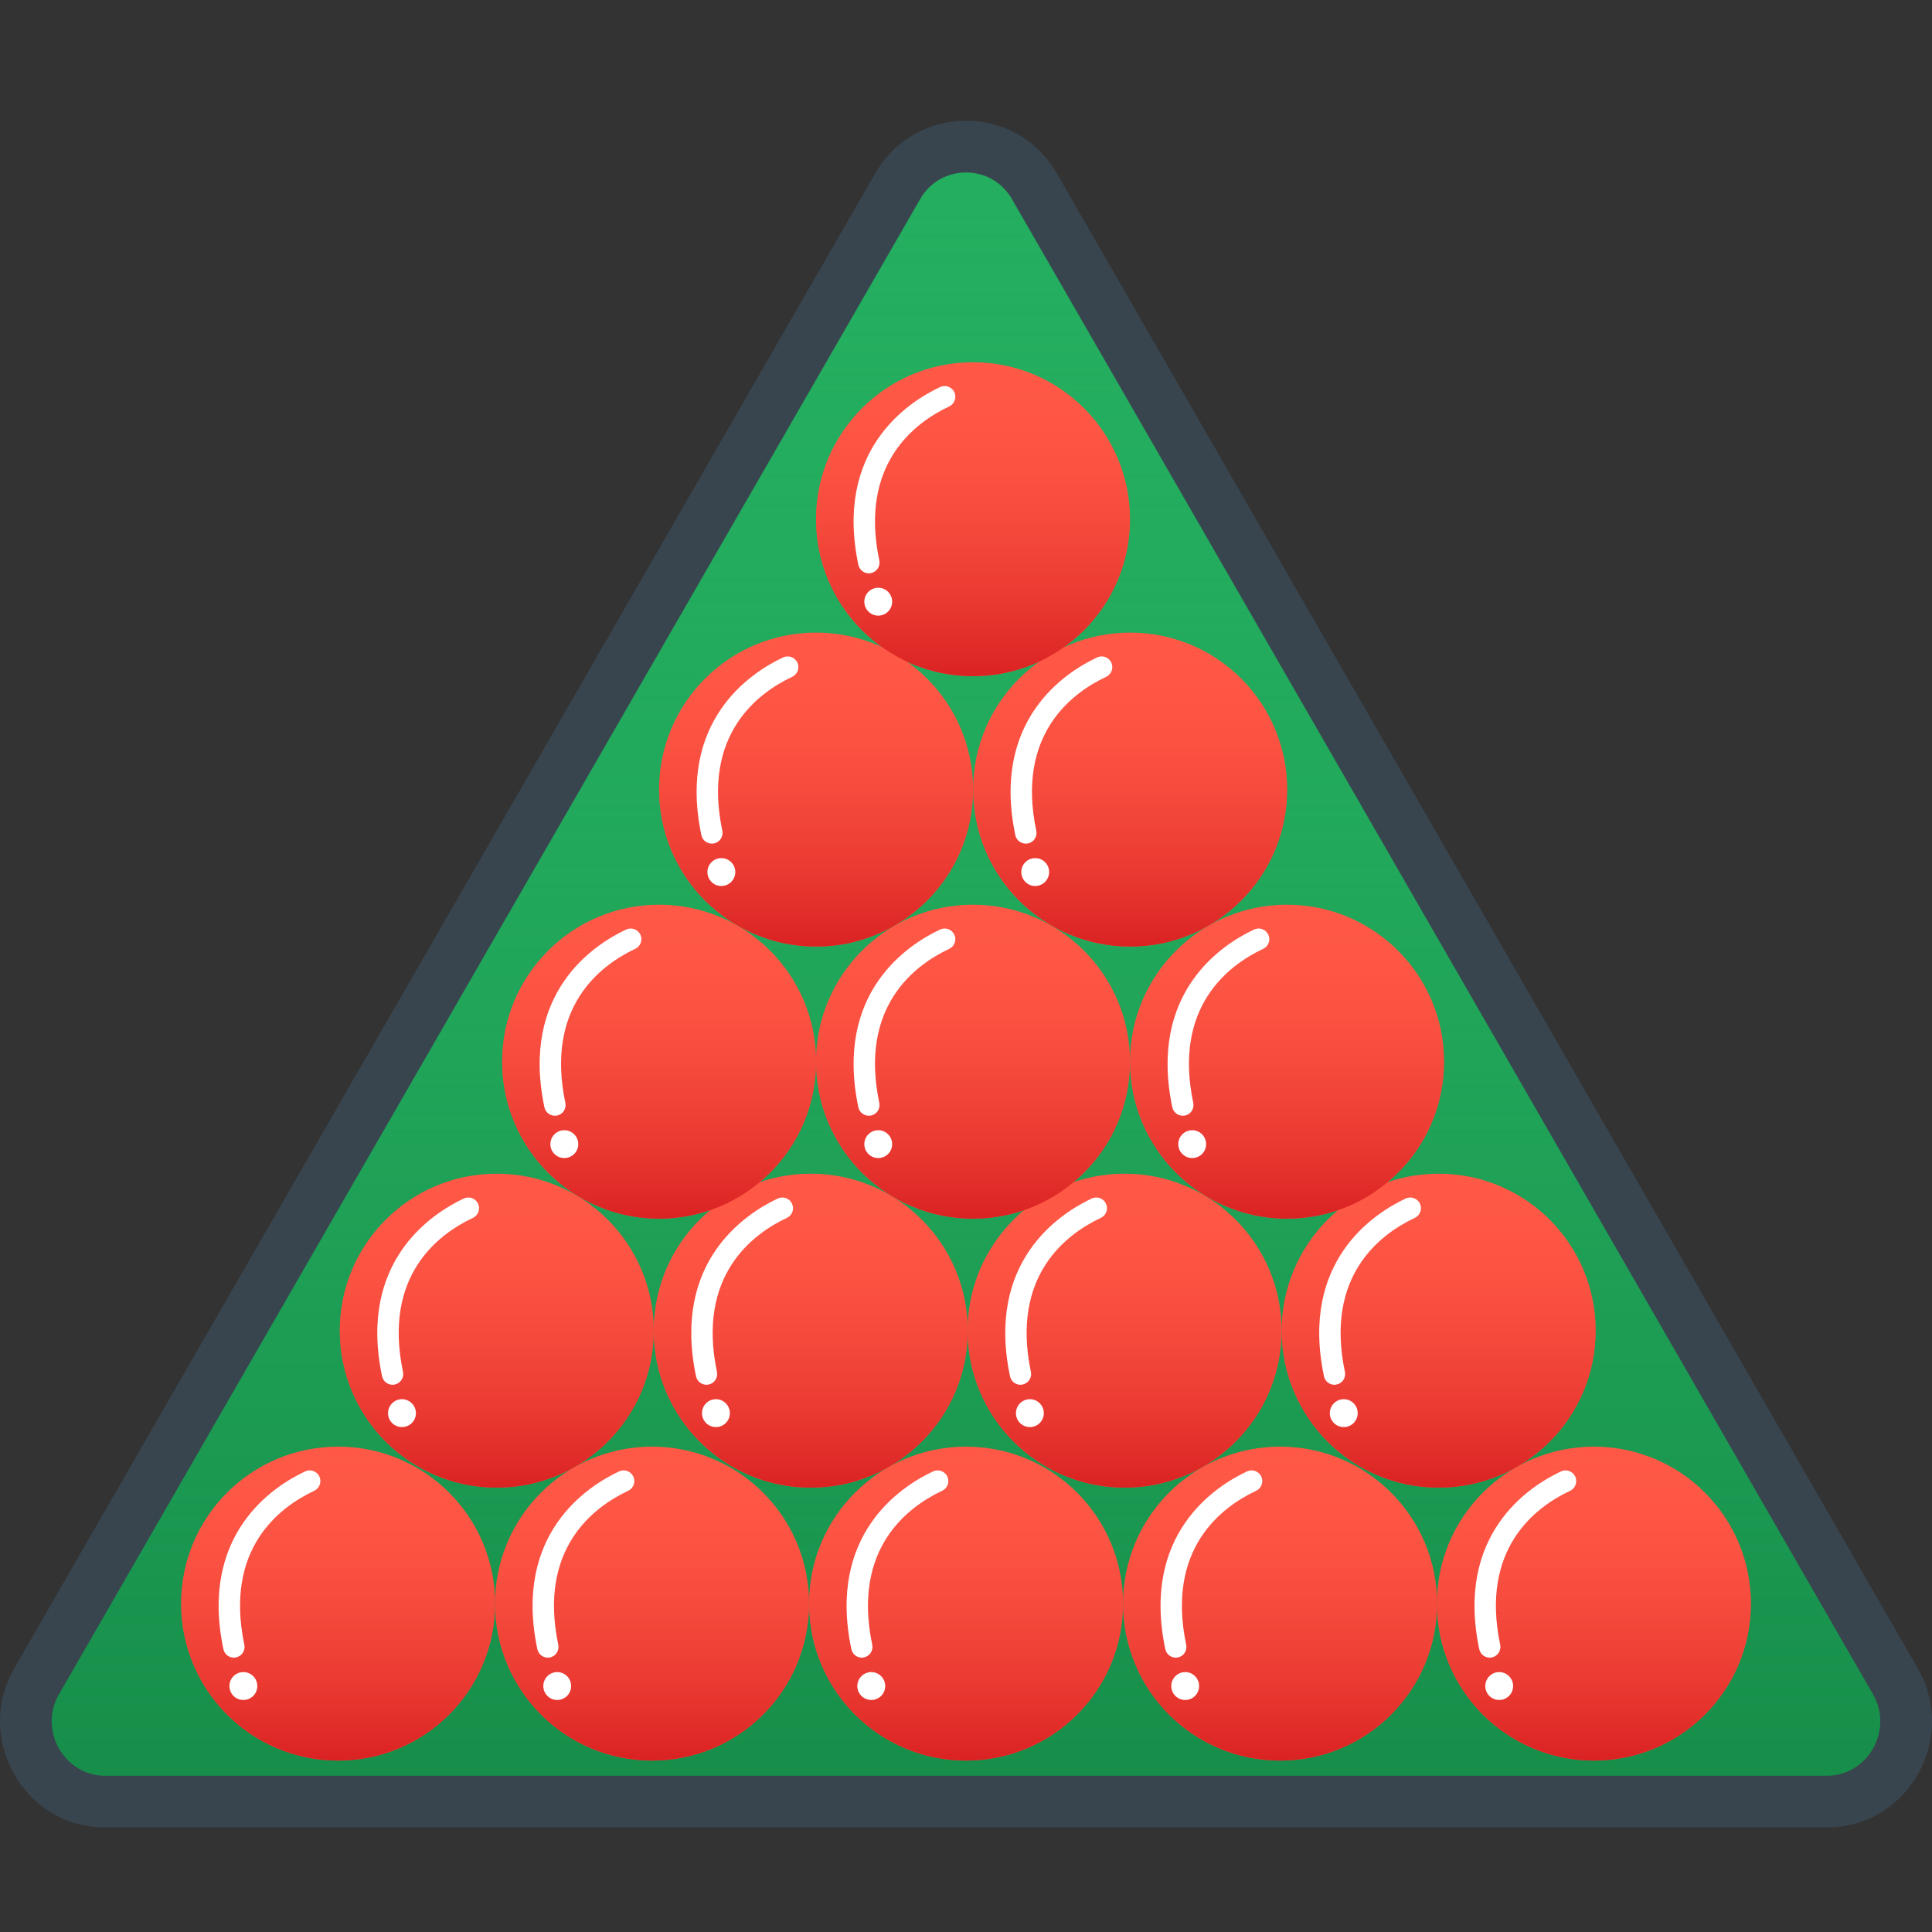 <svg
  width="32"
  height="32"
  viewBox="0 0 32 32"
  fill="none"
  xmlns="http://www.w3.org/2000/svg"
>
  <rect x="0" y="0" width="32" height="32" fill="#333333" stroke="none"/>
  <path
    d="M14.87 3.083C15.372 2.21 16.629 2.21 17.131 3.083L24.263 15.467L31.395 27.851C31.898 28.724 31.269 29.84 30.264 29.84H16.001H1.736C0.731 29.84 0.103 28.724 0.605 27.851L7.737 15.467L14.87 3.083Z"
    fill="#24AE5F"
  />
  <path
    d="M14.87 3.083C15.372 2.21 16.629 2.21 17.131 3.083L24.263 15.467L31.395 27.851C31.898 28.724 31.269 29.84 30.264 29.84H16.001H1.736C0.731 29.84 0.103 28.724 0.605 27.851L7.737 15.467L14.87 3.083Z"
    fill="url(#paint0_linear_230_81)"
  />
  <path
    fill-rule="evenodd"
    clip-rule="evenodd"
    d="M16.76 3.296C16.422 2.71 15.579 2.71 15.241 3.297L8.108 15.681L0.976 28.065C0.633 28.66 1.07 29.412 1.736 29.412H30.264C30.93 29.412 31.367 28.66 31.024 28.065L16.76 3.296ZM17.502 2.869C16.835 1.71 15.166 1.711 14.498 2.869L7.366 15.253L0.234 27.637C0.234 27.637 0.234 27.637 0.234 27.637C-0.428 28.787 0.391 30.268 1.736 30.268H30.264C31.609 30.268 32.428 28.787 31.766 27.637C31.766 27.637 31.766 27.637 31.766 27.637L17.502 2.869C17.502 2.869 17.502 2.869 17.502 2.869Z"
    fill="#38454F"
  />
  <path
    d="M26.4 29.161C27.836 29.161 29 27.997 29 26.561C29 25.125 27.836 23.961 26.4 23.961C24.964 23.961 23.8 25.125 23.8 26.561C23.8 27.997 24.964 29.161 26.4 29.161Z"
    fill="#FF5846"
  />
  <path
    d="M21.202 29.161C22.638 29.161 23.802 27.997 23.802 26.561C23.802 25.125 22.638 23.961 21.202 23.961C19.766 23.961 18.602 25.125 18.602 26.561C18.602 27.997 19.766 29.161 21.202 29.161Z"
    fill="#FF5846"
  />
  <path
    d="M16.001 29.161C17.437 29.161 18.601 27.997 18.601 26.561C18.601 25.125 17.437 23.961 16.001 23.961C14.565 23.961 13.401 25.125 13.401 26.561C13.401 27.997 14.565 29.161 16.001 29.161Z"
    fill="#FF5846"
  />
  <path
    d="M10.8 29.161C12.236 29.161 13.4 27.997 13.4 26.561C13.4 25.125 12.236 23.961 10.8 23.961C9.364 23.961 8.2 25.125 8.2 26.561C8.2 27.997 9.364 29.161 10.8 29.161Z"
    fill="#FF5846"
  />
  <path
    d="M5.6 29.161C7.036 29.161 8.2 27.997 8.2 26.561C8.2 25.125 7.036 23.961 5.6 23.961C4.164 23.961 3 25.125 3 26.561C3 27.997 4.164 29.161 5.6 29.161Z"
    fill="#FF5846"
  />
  <path
    d="M23.829 24.64C25.265 24.64 26.429 23.476 26.429 22.04C26.429 20.604 25.265 19.44 23.829 19.44C22.393 19.44 21.229 20.604 21.229 22.04C21.229 23.476 22.393 24.64 23.829 24.64Z"
    fill="#FF5846"
  />
  <path
    d="M18.627 24.64C20.063 24.64 21.227 23.476 21.227 22.04C21.227 20.604 20.063 19.44 18.627 19.44C17.191 19.44 16.027 20.604 16.027 22.04C16.027 23.476 17.191 24.64 18.627 24.64Z"
    fill="#FF5846"
  />
  <path
    d="M13.429 24.64C14.865 24.64 16.029 23.476 16.029 22.04C16.029 20.604 14.865 19.44 13.429 19.44C11.992 19.44 10.828 20.604 10.828 22.04C10.828 23.476 11.992 24.64 13.429 24.64Z"
    fill="#FF5846"
  />
  <path
    d="M8.228 24.64C9.664 24.64 10.828 23.476 10.828 22.04C10.828 20.604 9.664 19.44 8.228 19.44C6.792 19.44 5.628 20.604 5.628 22.04C5.628 23.476 6.792 24.64 8.228 24.64Z"
    fill="#FF5846"
  />
  <path
    d="M21.317 20.185C22.753 20.185 23.918 19.021 23.918 17.585C23.918 16.149 22.753 14.985 21.317 14.985C19.881 14.985 18.717 16.149 18.717 17.585C18.717 19.021 19.881 20.185 21.317 20.185Z"
    fill="#FF5846"
  />
  <path
    d="M16.116 20.185C17.552 20.185 18.716 19.021 18.716 17.585C18.716 16.149 17.552 14.985 16.116 14.985C14.68 14.985 13.516 16.149 13.516 17.585C13.516 19.021 14.68 20.185 16.116 20.185Z"
    fill="#FF5846"
  />
  <path
    d="M18.719 15.678C20.155 15.678 21.319 14.514 21.319 13.078C21.319 11.642 20.155 10.478 18.719 10.478C17.283 10.478 16.119 11.642 16.119 13.078C16.119 14.514 17.283 15.678 18.719 15.678Z"
    fill="#FF5846"
  />
  <path
    d="M16.116 11.2C17.552 11.2 18.716 10.036 18.716 8.6C18.716 7.164 17.552 6 16.116 6C14.68 6 13.516 7.164 13.516 8.6C13.516 10.036 14.68 11.2 16.116 11.2Z"
    fill="#FF5846"
  />
  <path
    d="M13.517 15.678C14.953 15.678 16.117 14.514 16.117 13.078C16.117 11.642 14.953 10.478 13.517 10.478C12.081 10.478 10.917 11.642 10.917 13.078C10.917 14.514 12.081 15.678 13.517 15.678Z"
    fill="#FF5846"
  />
  <path
    d="M10.917 20.185C12.353 20.185 13.517 19.021 13.517 17.585C13.517 16.149 12.353 14.985 10.917 14.985C9.481 14.985 8.317 16.149 8.317 17.585C8.317 19.021 9.481 20.185 10.917 20.185Z"
    fill="#FF5846"
  />
  <path
    d="M26.4 29.161C27.836 29.161 29 27.997 29 26.561C29 25.125 27.836 23.961 26.4 23.961C24.964 23.961 23.8 25.125 23.8 26.561C23.8 27.997 24.964 29.161 26.4 29.161Z"
    fill="url(#paint1_linear_230_81)"
  />
  <path
    d="M21.202 29.161C22.638 29.161 23.802 27.997 23.802 26.561C23.802 25.125 22.638 23.961 21.202 23.961C19.766 23.961 18.602 25.125 18.602 26.561C18.602 27.997 19.766 29.161 21.202 29.161Z"
    fill="url(#paint2_linear_230_81)"
  />
  <path
    d="M16.001 29.161C17.437 29.161 18.601 27.997 18.601 26.561C18.601 25.125 17.437 23.961 16.001 23.961C14.565 23.961 13.401 25.125 13.401 26.561C13.401 27.997 14.565 29.161 16.001 29.161Z"
    fill="url(#paint3_linear_230_81)"
  />
  <path
    d="M10.8 29.161C12.236 29.161 13.4 27.997 13.4 26.561C13.4 25.125 12.236 23.961 10.8 23.961C9.364 23.961 8.2 25.125 8.2 26.561C8.2 27.997 9.364 29.161 10.8 29.161Z"
    fill="url(#paint4_linear_230_81)"
  />
  <path
    d="M5.6 29.161C7.036 29.161 8.2 27.997 8.2 26.561C8.2 25.125 7.036 23.961 5.6 23.961C4.164 23.961 3 25.125 3 26.561C3 27.997 4.164 29.161 5.6 29.161Z"
    fill="url(#paint5_linear_230_81)"
  />
  <path
    d="M23.829 24.64C25.265 24.64 26.429 23.476 26.429 22.04C26.429 20.604 25.265 19.44 23.829 19.44C22.393 19.44 21.229 20.604 21.229 22.04C21.229 23.476 22.393 24.64 23.829 24.64Z"
    fill="url(#paint6_linear_230_81)"
  />
  <path
    d="M18.627 24.64C20.063 24.64 21.227 23.476 21.227 22.04C21.227 20.604 20.063 19.44 18.627 19.44C17.191 19.44 16.027 20.604 16.027 22.04C16.027 23.476 17.191 24.64 18.627 24.64Z"
    fill="url(#paint7_linear_230_81)"
  />
  <path
    d="M13.429 24.64C14.865 24.64 16.029 23.476 16.029 22.04C16.029 20.604 14.865 19.44 13.429 19.44C11.992 19.44 10.828 20.604 10.828 22.04C10.828 23.476 11.992 24.64 13.429 24.64Z"
    fill="url(#paint8_linear_230_81)"
  />
  <path
    d="M8.228 24.64C9.664 24.64 10.828 23.476 10.828 22.04C10.828 20.604 9.664 19.44 8.228 19.44C6.792 19.44 5.628 20.604 5.628 22.04C5.628 23.476 6.792 24.64 8.228 24.64Z"
    fill="url(#paint9_linear_230_81)"
  />
  <path
    d="M21.317 20.185C22.753 20.185 23.918 19.021 23.918 17.585C23.918 16.149 22.753 14.985 21.317 14.985C19.881 14.985 18.717 16.149 18.717 17.585C18.717 19.021 19.881 20.185 21.317 20.185Z"
    fill="url(#paint10_linear_230_81)"
  />
  <path
    d="M16.116 20.185C17.552 20.185 18.716 19.021 18.716 17.585C18.716 16.149 17.552 14.985 16.116 14.985C14.68 14.985 13.516 16.149 13.516 17.585C13.516 19.021 14.68 20.185 16.116 20.185Z"
    fill="url(#paint11_linear_230_81)"
  />
  <path
    d="M18.719 15.678C20.155 15.678 21.319 14.514 21.319 13.078C21.319 11.642 20.155 10.478 18.719 10.478C17.283 10.478 16.119 11.642 16.119 13.078C16.119 14.514 17.283 15.678 18.719 15.678Z"
    fill="url(#paint12_linear_230_81)"
  />
  <path
    d="M16.116 11.2C17.552 11.2 18.716 10.036 18.716 8.6C18.716 7.164 17.552 6 16.116 6C14.68 6 13.516 7.164 13.516 8.6C13.516 10.036 14.68 11.2 16.116 11.2Z"
    fill="url(#paint13_linear_230_81)"
  />
  <path
    d="M13.517 15.678C14.953 15.678 16.117 14.514 16.117 13.078C16.117 11.642 14.953 10.478 13.517 10.478C12.081 10.478 10.917 11.642 10.917 13.078C10.917 14.514 12.081 15.678 13.517 15.678Z"
    fill="url(#paint14_linear_230_81)"
  />
  <path
    d="M10.917 20.185C12.353 20.185 13.517 19.021 13.517 17.585C13.517 16.149 12.353 14.985 10.917 14.985C9.481 14.985 8.317 16.149 8.317 17.585C8.317 19.021 9.481 20.185 10.917 20.185Z"
    fill="url(#paint15_linear_230_81)"
  />
  <path
    d="M24.674 27.456C24.592 27.456 24.519 27.398 24.501 27.315C24.103 25.418 25.316 24.624 25.855 24.371C25.944 24.329 26.049 24.368 26.091 24.456C26.132 24.545 26.094 24.65 26.006 24.692C25.43 24.962 24.514 25.652 24.848 27.242C24.868 27.338 24.806 27.432 24.711 27.452C24.698 27.454 24.686 27.456 24.674 27.456Z"
    fill="white"
  />
  <path
    d="M24.831 28.157C24.959 28.157 25.062 28.054 25.062 27.926C25.062 27.799 24.959 27.695 24.831 27.695C24.704 27.695 24.601 27.799 24.601 27.926C24.601 28.054 24.704 28.157 24.831 28.157Z"
    fill="white"
  />
  <path
    d="M19.474 27.456C19.392 27.456 19.318 27.398 19.301 27.315C18.903 25.418 20.115 24.624 20.655 24.371C20.744 24.329 20.849 24.368 20.891 24.456C20.932 24.545 20.894 24.65 20.806 24.692C20.23 24.962 19.314 25.652 19.647 27.242C19.668 27.338 19.606 27.432 19.511 27.452C19.498 27.454 19.486 27.456 19.474 27.456Z"
    fill="white"
  />
  <path
    d="M19.631 28.157C19.758 28.157 19.861 28.054 19.861 27.926C19.861 27.799 19.758 27.695 19.631 27.695C19.503 27.695 19.4 27.799 19.4 27.926C19.4 28.054 19.503 28.157 19.631 28.157Z"
    fill="white"
  />
  <path
    d="M14.274 27.456C14.192 27.456 14.118 27.398 14.101 27.315C13.703 25.418 14.915 24.624 15.455 24.371C15.544 24.329 15.649 24.368 15.691 24.456C15.732 24.545 15.694 24.65 15.605 24.692C15.03 24.962 14.114 25.652 14.447 27.242C14.467 27.338 14.406 27.432 14.31 27.452C14.298 27.454 14.286 27.456 14.274 27.456Z"
    fill="white"
  />
  <path
    d="M14.431 28.157C14.559 28.157 14.662 28.054 14.662 27.926C14.662 27.799 14.559 27.695 14.431 27.695C14.304 27.695 14.2 27.799 14.2 27.926C14.2 28.054 14.304 28.157 14.431 28.157Z"
    fill="white"
  />
  <path
    d="M9.073 27.456C8.991 27.456 8.918 27.398 8.9 27.315C8.502 25.418 9.715 24.624 10.254 24.371C10.344 24.329 10.448 24.368 10.49 24.456C10.531 24.545 10.493 24.65 10.405 24.692C9.829 24.962 8.913 25.652 9.247 27.242C9.267 27.338 9.206 27.432 9.11 27.452C9.098 27.454 9.086 27.456 9.073 27.456Z"
    fill="white"
  />
  <path
    d="M9.229 28.157C9.357 28.157 9.46 28.054 9.46 27.926C9.46 27.799 9.357 27.695 9.229 27.695C9.102 27.695 8.999 27.799 8.999 27.926C8.999 28.054 9.102 28.157 9.229 28.157Z"
    fill="white"
  />
  <path
    d="M3.873 27.456C3.791 27.456 3.718 27.398 3.7 27.315C3.302 25.418 4.515 24.624 5.054 24.371C5.144 24.329 5.249 24.368 5.29 24.456C5.331 24.545 5.293 24.65 5.205 24.692C4.629 24.962 3.713 25.652 4.047 27.242C4.067 27.338 4.005 27.432 3.91 27.452C3.897 27.454 3.885 27.456 3.873 27.456Z"
    fill="white"
  />
  <path
    d="M4.031 28.157C4.159 28.157 4.262 28.054 4.262 27.926C4.262 27.799 4.159 27.695 4.031 27.695C3.903 27.695 3.8 27.799 3.8 27.926C3.8 28.054 3.903 28.157 4.031 28.157Z"
    fill="white"
  />
  <path
    d="M22.102 22.936C22.02 22.936 21.947 22.879 21.929 22.795C21.531 20.898 22.744 20.104 23.283 19.851C23.372 19.81 23.477 19.848 23.519 19.936C23.56 20.025 23.522 20.131 23.434 20.172C22.858 20.442 21.942 21.132 22.276 22.723C22.296 22.818 22.235 22.912 22.139 22.932C22.126 22.935 22.114 22.936 22.102 22.936Z"
    fill="white"
  />
  <path
    d="M22.257 23.637C22.385 23.637 22.488 23.534 22.488 23.406C22.488 23.279 22.385 23.175 22.257 23.175C22.13 23.175 22.026 23.279 22.026 23.406C22.026 23.534 22.13 23.637 22.257 23.637Z"
    fill="white"
  />
  <path
    d="M16.902 22.936C16.82 22.936 16.746 22.879 16.729 22.795C16.331 20.898 17.543 20.105 18.083 19.851C18.172 19.81 18.277 19.848 18.318 19.936C18.36 20.025 18.322 20.131 18.233 20.172C17.658 20.442 16.742 21.132 17.075 22.723C17.095 22.818 17.034 22.912 16.938 22.932C16.926 22.935 16.914 22.936 16.902 22.936Z"
    fill="white"
  />
  <path
    d="M17.058 23.637C17.186 23.637 17.289 23.534 17.289 23.406C17.289 23.279 17.186 23.175 17.058 23.175C16.93 23.175 16.827 23.279 16.827 23.406C16.827 23.534 16.93 23.637 17.058 23.637Z"
    fill="white"
  />
  <path
    d="M11.701 22.936C11.62 22.936 11.546 22.879 11.528 22.795C11.131 20.898 12.343 20.105 12.883 19.851C12.972 19.81 13.077 19.848 13.118 19.936C13.16 20.025 13.122 20.131 13.033 20.172C12.457 20.442 11.542 21.133 11.875 22.723C11.895 22.818 11.834 22.912 11.738 22.932C11.726 22.935 11.714 22.936 11.701 22.936Z"
    fill="white"
  />
  <path
    d="M11.858 23.637C11.985 23.637 12.089 23.534 12.089 23.406C12.089 23.279 11.985 23.175 11.858 23.175C11.73 23.175 11.627 23.279 11.627 23.406C11.627 23.534 11.73 23.637 11.858 23.637Z"
    fill="white"
  />
  <path
    d="M6.501 22.936C6.419 22.936 6.346 22.879 6.328 22.795C5.93 20.898 7.143 20.105 7.682 19.851C7.772 19.81 7.876 19.848 7.918 19.936C7.96 20.025 7.921 20.131 7.833 20.172C7.257 20.442 6.341 21.132 6.675 22.723C6.695 22.818 6.634 22.912 6.538 22.932C6.526 22.935 6.513 22.936 6.501 22.936Z"
    fill="white"
  />
  <path
    d="M6.658 23.637C6.785 23.637 6.889 23.534 6.889 23.406C6.889 23.279 6.785 23.175 6.658 23.175C6.53 23.175 6.427 23.279 6.427 23.406C6.427 23.534 6.53 23.637 6.658 23.637Z"
    fill="white"
  />
  <path
    d="M19.59 18.48C19.509 18.48 19.435 18.423 19.417 18.34C19.02 16.443 20.232 15.649 20.771 15.396C20.861 15.354 20.965 15.393 21.007 15.481C21.049 15.569 21.01 15.675 20.922 15.716C20.346 15.986 19.43 16.677 19.764 18.267C19.784 18.363 19.723 18.457 19.627 18.477C19.615 18.479 19.603 18.48 19.59 18.48Z"
    fill="white"
  />
  <path
    d="M19.747 19.181C19.874 19.181 19.977 19.078 19.977 18.951C19.977 18.823 19.874 18.72 19.747 18.72C19.619 18.72 19.516 18.823 19.516 18.951C19.516 19.078 19.619 19.181 19.747 19.181Z"
    fill="white"
  />
  <path
    d="M14.39 18.48C14.308 18.48 14.235 18.423 14.217 18.34C13.819 16.442 15.032 15.649 15.571 15.396C15.661 15.354 15.765 15.393 15.807 15.481C15.848 15.569 15.81 15.675 15.722 15.716C15.146 15.986 14.23 16.677 14.564 18.267C14.584 18.363 14.523 18.457 14.427 18.477C14.415 18.479 14.402 18.48 14.39 18.48Z"
    fill="white"
  />
  <path
    d="M14.547 19.181C14.674 19.181 14.777 19.078 14.777 18.951C14.777 18.823 14.674 18.72 14.547 18.72C14.419 18.72 14.316 18.823 14.316 18.951C14.316 19.078 14.419 19.181 14.547 19.181Z"
    fill="white"
  />
  <path
    d="M16.99 13.973C16.908 13.973 16.835 13.916 16.817 13.833C16.419 11.935 17.632 11.142 18.172 10.889C18.26 10.847 18.366 10.886 18.407 10.974C18.448 11.063 18.41 11.168 18.322 11.21C17.746 11.48 16.83 12.17 17.164 13.76C17.184 13.856 17.123 13.95 17.027 13.97C17.015 13.972 17.002 13.973 16.99 13.973Z"
    fill="white"
  />
  <path
    d="M17.146 14.675C17.274 14.675 17.377 14.571 17.377 14.444C17.377 14.316 17.274 14.213 17.146 14.213C17.019 14.213 16.916 14.316 16.916 14.444C16.916 14.571 17.019 14.675 17.146 14.675Z"
    fill="white"
  />
  <path
    d="M14.39 9.496C14.308 9.496 14.235 9.438 14.217 9.355C13.819 7.457 15.032 6.664 15.571 6.411C15.661 6.369 15.765 6.408 15.807 6.496C15.848 6.585 15.81 6.69 15.722 6.732C15.146 7.002 14.23 7.692 14.564 9.282C14.584 9.378 14.523 9.472 14.427 9.492C14.415 9.494 14.402 9.496 14.39 9.496Z"
    fill="white"
  />
  <path
    d="M14.547 10.197C14.674 10.197 14.777 10.093 14.777 9.966C14.777 9.838 14.674 9.735 14.547 9.735C14.419 9.735 14.316 9.838 14.316 9.966C14.316 10.093 14.419 10.197 14.547 10.197Z"
    fill="white"
  />
  <path
    d="M11.79 13.973C11.708 13.973 11.634 13.916 11.617 13.833C11.219 11.936 12.431 11.142 12.971 10.889C13.06 10.847 13.165 10.886 13.207 10.974C13.248 11.063 13.21 11.168 13.122 11.21C12.546 11.48 11.63 12.17 11.964 13.76C11.984 13.856 11.922 13.95 11.827 13.97C11.814 13.972 11.802 13.973 11.79 13.973Z"
    fill="white"
  />
  <path
    d="M11.948 14.675C12.075 14.675 12.179 14.571 12.179 14.444C12.179 14.316 12.075 14.213 11.948 14.213C11.82 14.213 11.717 14.316 11.717 14.444C11.717 14.571 11.82 14.675 11.948 14.675Z"
    fill="white"
  />
  <path
    d="M9.19 18.48C9.108 18.48 9.034 18.423 9.017 18.34C8.619 16.443 9.831 15.649 10.371 15.396C10.46 15.354 10.565 15.393 10.607 15.481C10.648 15.569 10.61 15.675 10.521 15.716C9.946 15.986 9.03 16.677 9.364 18.267C9.384 18.363 9.322 18.457 9.227 18.477C9.214 18.479 9.202 18.48 9.19 18.48Z"
    fill="white"
  />
  <path
    d="M9.347 19.181C9.474 19.181 9.578 19.078 9.578 18.951C9.578 18.823 9.474 18.72 9.347 18.72C9.219 18.72 9.116 18.823 9.116 18.951C9.116 19.078 9.219 19.181 9.347 19.181Z"
    fill="white"
  />
  <defs>
    <linearGradient
      id="paint0_linear_230_81"
      x1="16"
      y1="2.428"
      x2="16"
      y2="29.84"
      gradientUnits="userSpaceOnUse"
    >
      <stop stop-color="#24AE5F" stop-opacity="0" />
      <stop offset="1" stop-color="#168D49" />
    </linearGradient>
    <linearGradient
      id="paint1_linear_230_81"
      x1="26.4"
      y1="23.961"
      x2="26.4"
      y2="29.161"
      gradientUnits="userSpaceOnUse"
    >
      <stop stop-color="#FF5846" stop-opacity="0" />
      <stop offset="1" stop-color="#DA2222" />
    </linearGradient>
    <linearGradient
      id="paint2_linear_230_81"
      x1="21.202"
      y1="23.961"
      x2="21.202"
      y2="29.161"
      gradientUnits="userSpaceOnUse"
    >
      <stop stop-color="#FF5846" stop-opacity="0" />
      <stop offset="1" stop-color="#DA2222" />
    </linearGradient>
    <linearGradient
      id="paint3_linear_230_81"
      x1="16.001"
      y1="23.961"
      x2="16.001"
      y2="29.161"
      gradientUnits="userSpaceOnUse"
    >
      <stop stop-color="#FF5846" stop-opacity="0" />
      <stop offset="1" stop-color="#DA2222" />
    </linearGradient>
    <linearGradient
      id="paint4_linear_230_81"
      x1="10.8"
      y1="23.961"
      x2="10.8"
      y2="29.161"
      gradientUnits="userSpaceOnUse"
    >
      <stop stop-color="#FF5846" stop-opacity="0" />
      <stop offset="1" stop-color="#DA2222" />
    </linearGradient>
    <linearGradient
      id="paint5_linear_230_81"
      x1="5.6"
      y1="23.961"
      x2="5.6"
      y2="29.161"
      gradientUnits="userSpaceOnUse"
    >
      <stop stop-color="#FF5846" stop-opacity="0" />
      <stop offset="1" stop-color="#DA2222" />
    </linearGradient>
    <linearGradient
      id="paint6_linear_230_81"
      x1="23.829"
      y1="19.44"
      x2="23.829"
      y2="24.64"
      gradientUnits="userSpaceOnUse"
    >
      <stop stop-color="#FF5846" stop-opacity="0" />
      <stop offset="1" stop-color="#DA2222" />
    </linearGradient>
    <linearGradient
      id="paint7_linear_230_81"
      x1="18.627"
      y1="19.44"
      x2="18.627"
      y2="24.64"
      gradientUnits="userSpaceOnUse"
    >
      <stop stop-color="#FF5846" stop-opacity="0" />
      <stop offset="1" stop-color="#DA2222" />
    </linearGradient>
    <linearGradient
      id="paint8_linear_230_81"
      x1="13.429"
      y1="19.44"
      x2="13.429"
      y2="24.64"
      gradientUnits="userSpaceOnUse"
    >
      <stop stop-color="#FF5846" stop-opacity="0" />
      <stop offset="1" stop-color="#DA2222" />
    </linearGradient>
    <linearGradient
      id="paint9_linear_230_81"
      x1="8.228"
      y1="19.44"
      x2="8.228"
      y2="24.64"
      gradientUnits="userSpaceOnUse"
    >
      <stop stop-color="#FF5846" stop-opacity="0" />
      <stop offset="1" stop-color="#DA2222" />
    </linearGradient>
    <linearGradient
      id="paint10_linear_230_81"
      x1="21.317"
      y1="14.985"
      x2="21.317"
      y2="20.185"
      gradientUnits="userSpaceOnUse"
    >
      <stop stop-color="#FF5846" stop-opacity="0" />
      <stop offset="1" stop-color="#DA2222" />
    </linearGradient>
    <linearGradient
      id="paint11_linear_230_81"
      x1="16.116"
      y1="14.985"
      x2="16.116"
      y2="20.185"
      gradientUnits="userSpaceOnUse"
    >
      <stop stop-color="#FF5846" stop-opacity="0" />
      <stop offset="1" stop-color="#DA2222" />
    </linearGradient>
    <linearGradient
      id="paint12_linear_230_81"
      x1="18.719"
      y1="10.478"
      x2="18.719"
      y2="15.678"
      gradientUnits="userSpaceOnUse"
    >
      <stop stop-color="#FF5846" stop-opacity="0" />
      <stop offset="1" stop-color="#DA2222" />
    </linearGradient>
    <linearGradient
      id="paint13_linear_230_81"
      x1="16.116"
      y1="6"
      x2="16.116"
      y2="11.2"
      gradientUnits="userSpaceOnUse"
    >
      <stop stop-color="#FF5846" stop-opacity="0" />
      <stop offset="1" stop-color="#DA2222" />
    </linearGradient>
    <linearGradient
      id="paint14_linear_230_81"
      x1="13.517"
      y1="10.478"
      x2="13.517"
      y2="15.678"
      gradientUnits="userSpaceOnUse"
    >
      <stop stop-color="#FF5846" stop-opacity="0" />
      <stop offset="1" stop-color="#DA2222" />
    </linearGradient>
    <linearGradient
      id="paint15_linear_230_81"
      x1="10.917"
      y1="14.985"
      x2="10.917"
      y2="20.185"
      gradientUnits="userSpaceOnUse"
    >
      <stop stop-color="#FF5846" stop-opacity="0" />
      <stop offset="1" stop-color="#DA2222" />
    </linearGradient>
  </defs>
</svg>
